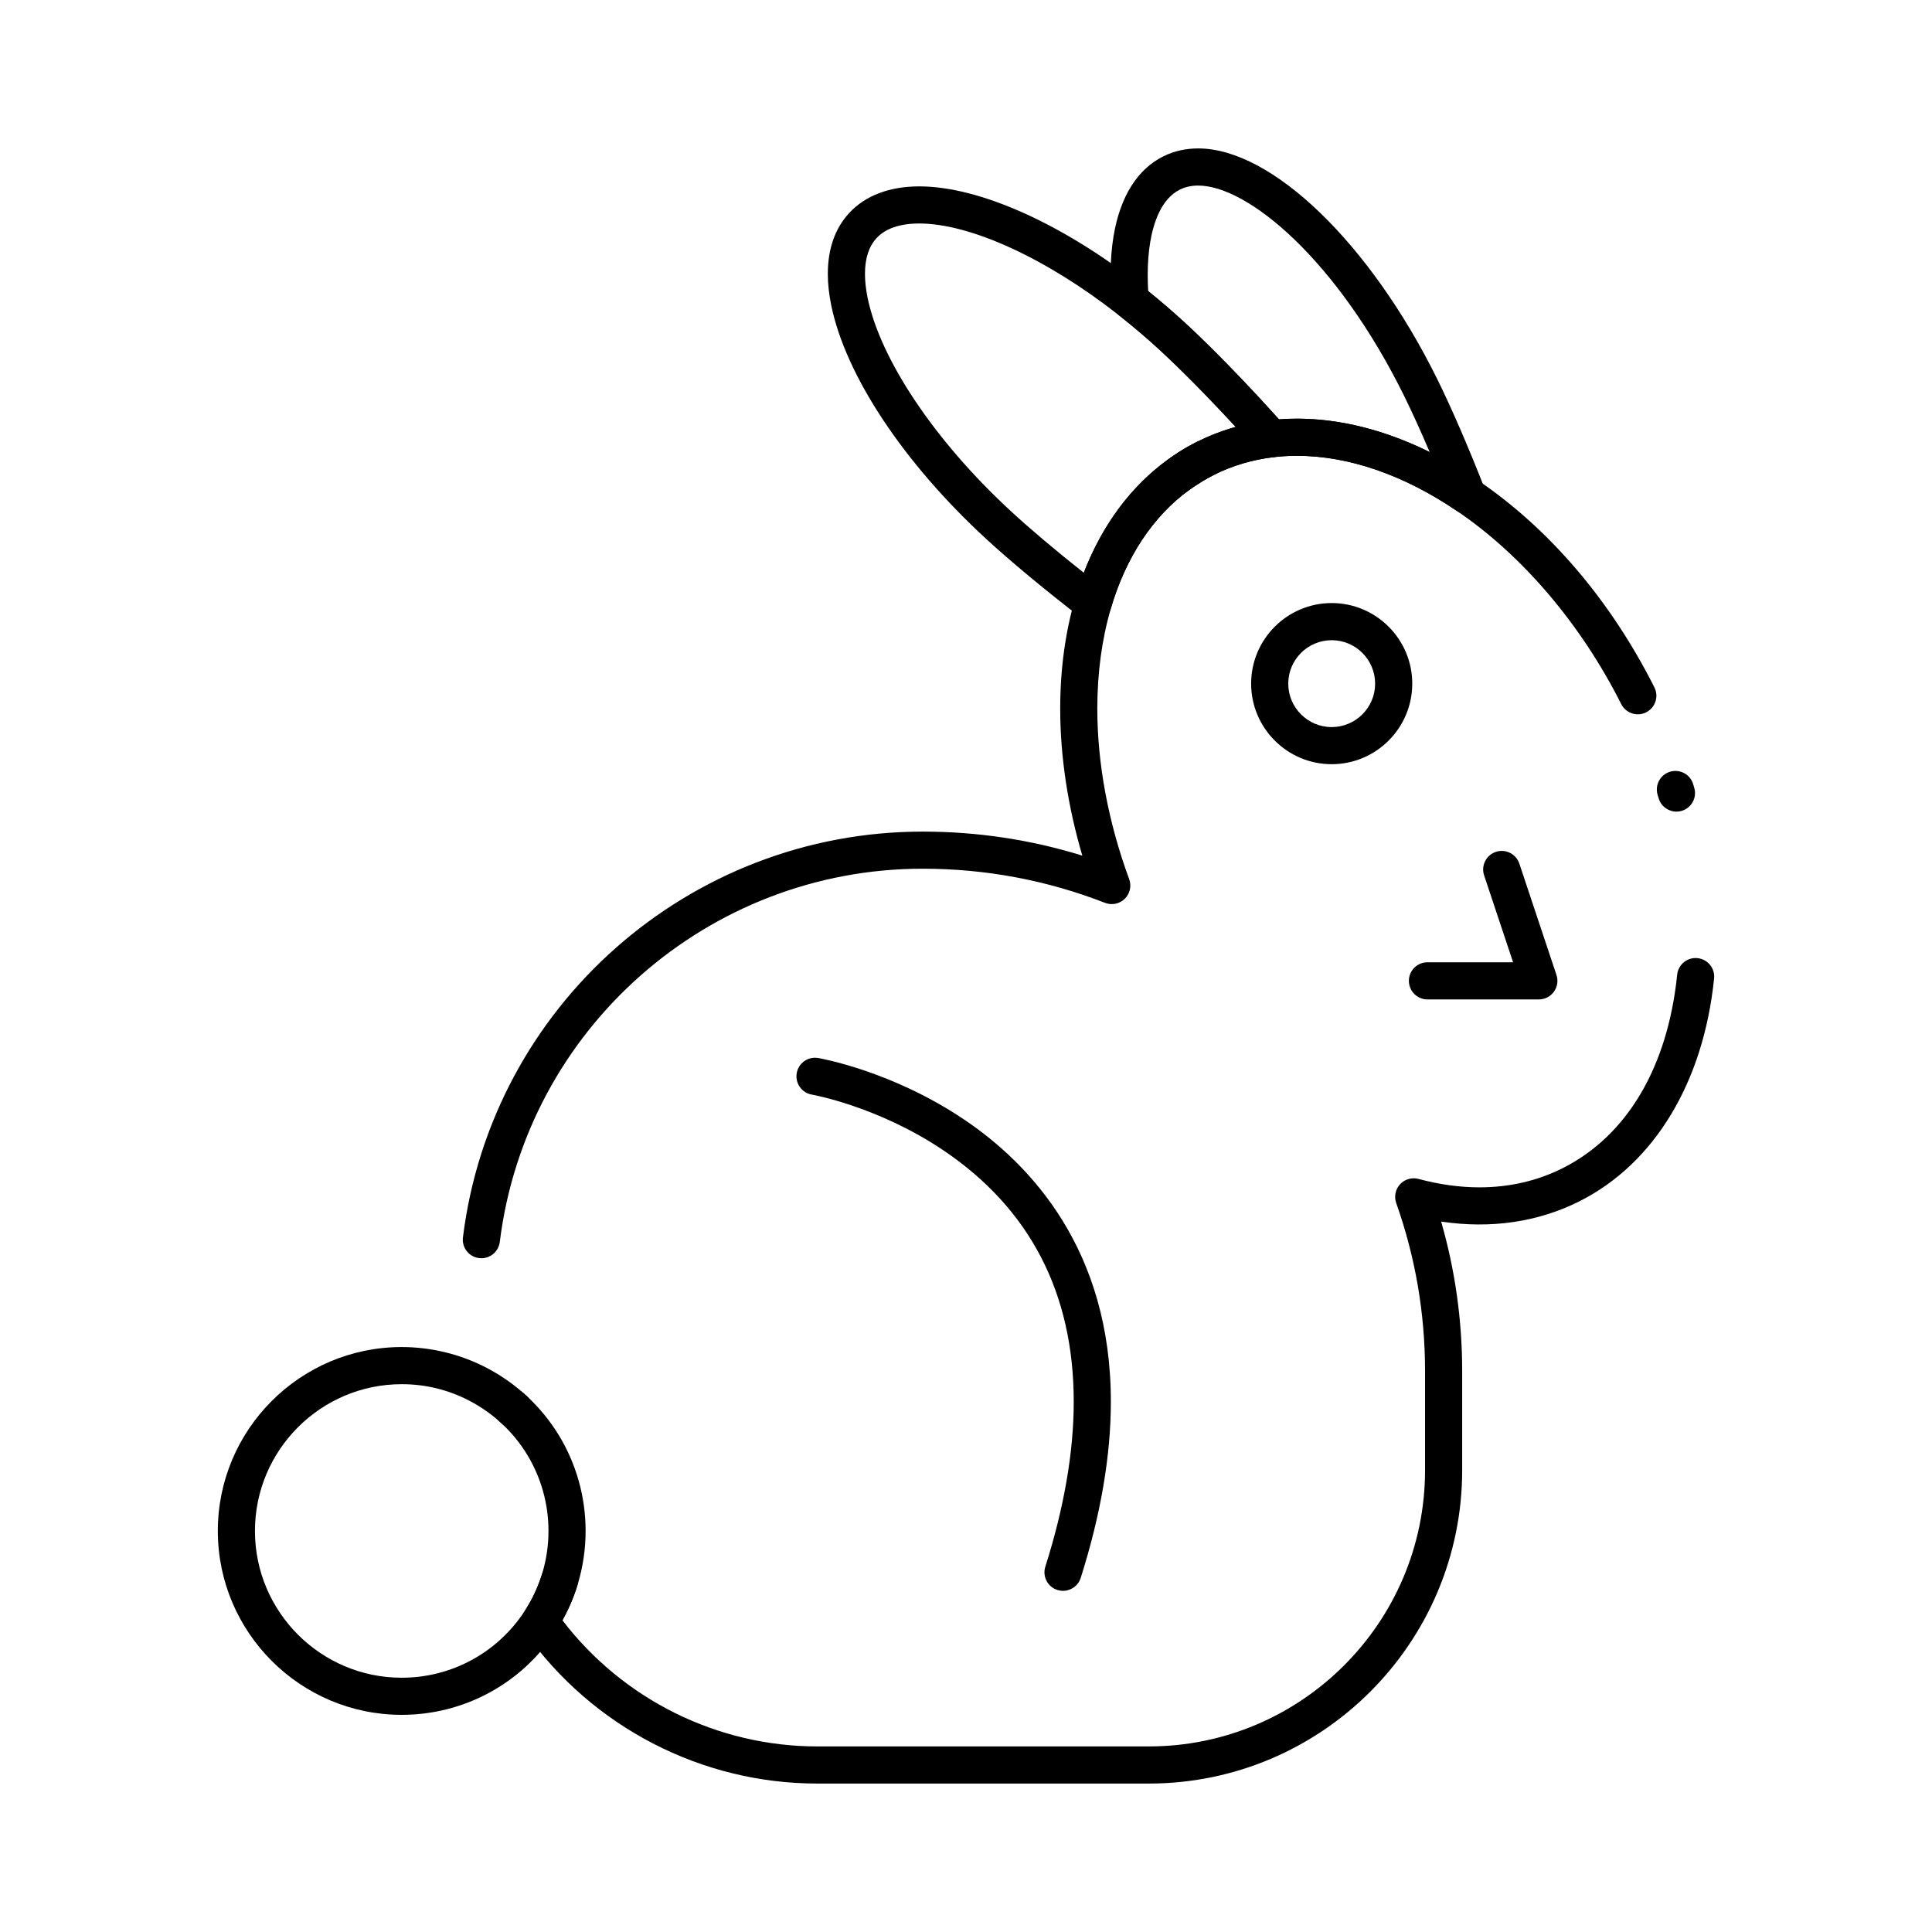 <?xml version="1.0" encoding="UTF-8"?>
<!-- Uploaded to: SVG Repo, www.svgrepo.com, Generator: SVG Repo Mixer Tools -->
<svg fill="#000000" width="800px" height="800px" version="1.1" viewBox="144 144 512 512" xmlns="http://www.w3.org/2000/svg">
 <g>
  <path d="m459.09 272.86c-1.633 0-3.234-0.801-4.164-2.269-1.453-2.293-0.809-5.309 1.48-6.766l0.016-0.008 0.023 0.035-0.023-0.035 0.535-0.336c0.012-0.008 0.02-0.012 0.031-0.02 0.211-0.133 0.422-0.262 0.633-0.387 2.332-1.391 5.348-0.629 6.742 1.699 1.395 2.328 0.637 5.348-1.688 6.746l-0.984 0.609c-0.812 0.496-1.711 0.73-2.602 0.73z"/>
  <path d="m461.09 271.66c-1.711 0-3.371-0.891-4.277-2.481-1.348-2.359-0.527-5.359 1.828-6.707 0.934-0.535 1.73-0.965 2.508-1.359 2.43-1.223 5.387-0.25 6.609 2.176 0.359 0.711 0.527 1.469 0.527 2.215 0 1.797-0.988 3.531-2.703 4.394-0.703 0.352-1.383 0.734-2.062 1.117-0.766 0.438-1.605 0.645-2.43 0.645z"/>
  <path d="m460.15 272.22c-1.672 0-3.301-0.852-4.223-2.391-1.395-2.328-0.645-5.344 1.68-6.746 0.262-0.156 0.527-0.312 0.793-0.469 0.008-0.004 0.016-0.012 0.023-0.016l0.238-0.137c2.363-1.344 5.363-0.52 6.707 1.84 1.344 2.359 0.523 5.363-1.836 6.707l-0.207 0.121c-0.219 0.125-0.438 0.258-0.656 0.387-0.793 0.477-1.664 0.703-2.519 0.703z"/>
  <path d="m456.3 274.76c-1.523 0-3.023-0.707-3.988-2.031-1.594-2.199-1.102-5.277 1.098-6.871 0.953-0.691 1.969-1.379 3.019-2.039 2.293-1.449 5.328-0.766 6.781 1.527 1.453 2.293 0.773 5.328-1.516 6.785-0.926 0.59-1.742 1.141-2.496 1.688-0.004 0.004-0.008 0.004-0.012 0.008-0.875 0.629-1.887 0.934-2.887 0.934z"/>
  <path d="m532.91 280.29c-0.965 0-1.926-0.281-2.766-0.852-14.102-9.586-28.777-14.652-42.445-14.652-2.082 0-4.16 0.121-6.176 0.359-1.602 0.191-3.18-0.414-4.25-1.609-9.227-10.344-18.668-20.098-25.898-26.762-3.477-3.199-7.141-6.32-10.895-9.27-1.078-0.848-1.754-2.102-1.863-3.469-0.199-2.457-0.305-4.856-0.305-7.133 0-3.715 0.27-7.211 0.801-10.387 1.738-10.395 6.309-17.691 13.223-21.102 2.797-1.379 5.891-2.078 9.199-2.078 19.531 0 45.598 25.172 63.391 61.215 3.781 7.656 8.242 17.965 12.566 29.027 0.785 2.008 0.172 4.293-1.516 5.637-0.895 0.715-1.98 1.074-3.066 1.074zm-45.211-25.34c11.453 0 23.418 3.031 35.18 8.852-2.383-5.59-4.691-10.668-6.777-14.895-17.871-36.199-41.453-55.73-54.566-55.73-1.785 0-3.418 0.355-4.844 1.062-4.996 2.465-7.035 8.922-7.871 13.902-0.441 2.644-0.668 5.59-0.668 8.762 0 1.363 0.043 2.777 0.125 4.231 3.356 2.699 6.633 5.519 9.766 8.406 7.019 6.465 16.012 15.707 24.906 25.586 1.57-0.117 3.16-0.176 4.75-0.176z"/>
  <path d="m433.64 308.84c-1.07 0-2.129-0.352-3.004-1.02-9.797-7.543-18.793-15.016-25.332-21.039-21.875-20.152-37.211-43.281-41.02-61.875-0.598-2.922-0.902-5.727-0.902-8.328 0-6.621 1.902-12.047 5.648-16.113 4.262-4.625 10.691-7.07 18.59-7.07 15.887 0 37.914 9.859 58.926 26.379 3.957 3.109 7.82 6.394 11.484 9.77 7.457 6.871 17.145 16.875 26.574 27.449 1.223 1.367 1.578 3.305 0.93 5.019-0.648 1.715-2.199 2.926-4.023 3.141-5.644 0.668-11.004 2.266-15.934 4.75-0.617 0.312-1.27 0.664-2.051 1.109-0.301 0.172-0.586 0.34-0.867 0.508-0.324 0.195-0.652 0.398-0.977 0.605-0.887 0.559-1.727 1.125-2.508 1.695-9.645 6.996-16.84 17.883-20.816 31.48-0.457 1.559-1.652 2.793-3.195 3.297-0.496 0.164-1.012 0.242-1.523 0.242zm-46.012-105.61c-5.152 0-8.973 1.312-11.355 3.898-2.019 2.195-3.047 5.375-3.047 9.449 0 1.941 0.234 4.078 0.703 6.356 3.359 16.395 17.938 38.086 38.047 56.613 5.109 4.711 11.805 10.355 19.23 16.234 4.871-12.602 12.461-22.859 22.199-29.922 0.957-0.691 1.973-1.379 3.019-2.039 0.383-0.242 0.781-0.492 1.184-0.734 0.352-0.211 0.699-0.414 1.047-0.613 0.922-0.527 1.719-0.961 2.496-1.352 3.293-1.66 6.734-2.992 10.305-3.984-7.277-7.894-14.371-15.086-20.086-20.352-3.477-3.199-7.141-6.32-10.895-9.27-19.051-14.984-39.301-24.285-52.848-24.285z"/>
  <path d="m448.45 616.66h-87.867c-30.719 0-59.676-15.008-77.457-40.148-1.168-1.648-1.207-3.844-0.102-5.535 1.977-3.023 3.523-6.293 4.59-9.723 0.809-2.594 3.566-4.043 6.16-3.238 2.594 0.809 4.043 3.566 3.238 6.16-0.996 3.203-2.32 6.293-3.957 9.227 16.055 20.984 41.062 33.418 67.531 33.418h87.867c40.363 0 73.199-32.836 73.199-73.199v-26.266c0-15.266-2.57-30.246-7.641-44.531-0.609-1.723-0.219-3.641 1.023-4.984s3.125-1.883 4.891-1.41c5.496 1.477 10.93 2.227 16.152 2.227 7.938 0 15.375-1.719 22.098-5.109 17.031-8.586 27.785-26.785 30.289-51.238 0.277-2.703 2.688-4.672 5.394-4.394 2.703 0.277 4.672 2.691 4.394 5.394-2.812 27.508-15.805 49.023-35.648 59.027-10.961 5.523-23.488 7.367-36.688 5.391 3.703 12.84 5.574 26.137 5.574 39.633v26.266c-0.004 45.781-37.254 83.035-83.043 83.035zm-168.15-94.098c-1.199 0-2.398-0.434-3.344-1.316-0.215-0.199-0.434-0.398-0.652-0.594-2.031-1.809-2.211-4.918-0.402-6.949 1.805-2.027 4.918-2.211 6.945-0.402 0.27 0.242 0.539 0.484 0.805 0.73 1.992 1.848 2.109 4.961 0.258 6.953-0.973 1.051-2.293 1.578-3.609 1.578zm-8.73-45.113c-0.203 0-0.406-0.012-0.609-0.039-2.695-0.332-4.613-2.789-4.277-5.488 7.586-61.312 59.965-107.54 121.84-107.54 14.465 0 28.652 2.137 42.301 6.367-3.848-13.059-5.859-26.348-5.859-38.93 0-10.402 1.336-20.25 3.973-29.27 4.594-15.711 13.059-28.395 24.48-36.684 2.508-1.82 5.117-3.418 7.754-4.746 5.961-3.004 12.422-4.934 19.207-5.738 2.394-0.285 4.863-0.426 7.332-0.426 15.645 0 32.234 5.652 47.977 16.352 19 12.91 35.164 31.879 46.746 54.855 1.223 2.426 0.246 5.383-2.18 6.609-2.426 1.223-5.383 0.246-6.609-2.18-10.68-21.18-26.125-39.344-43.492-51.148-14.102-9.586-28.781-14.648-42.445-14.648-2.086 0-4.164 0.121-6.176 0.359-5.644 0.668-11.004 2.266-15.934 4.75-2.164 1.094-4.32 2.414-6.406 3.922-9.641 6.996-16.84 17.879-20.816 31.48-2.375 8.121-3.578 17.043-3.578 26.508 0 14.547 2.922 30.164 8.445 45.164 0.672 1.816 0.211 3.856-1.172 5.211-1.383 1.355-3.43 1.777-5.231 1.074-15.402-6-31.66-9.047-48.32-9.047-56.91 0-105.09 42.523-112.07 98.914-0.309 2.496-2.43 4.32-4.875 4.32zm316.71-118.36c-2.129 0-4.09-1.391-4.719-3.535l-0.27-0.902c-0.789-2.602 0.684-5.348 3.281-6.133 2.606-0.789 5.348 0.684 6.133 3.285l0.293 0.98c0.766 2.609-0.727 5.34-3.336 6.106-0.457 0.137-0.926 0.199-1.383 0.199z"/>
  <path d="m250.46 598.45c-26.871 0-48.734-21.863-48.734-48.734s21.863-48.734 48.734-48.734c7.801 0 15.57 1.898 22.469 5.492 16.199 8.434 26.262 25 26.262 43.238 0 9.5-2.746 18.715-7.938 26.648-9.047 13.836-24.297 22.09-40.793 22.09zm0-87.625c-21.445 0-38.895 17.449-38.895 38.895s17.449 38.895 38.895 38.895c13.16 0 25.336-6.59 32.562-17.633 4.144-6.328 6.332-13.68 6.332-21.262 0-14.555-8.035-27.777-20.969-34.512-5.582-2.91-11.613-4.383-17.926-4.383z"/>
  <path d="m425.71 565.59c-0.492 0-0.992-0.074-1.488-0.23-2.59-0.82-4.023-3.586-3.199-6.176 4.996-15.746 7.527-30.453 7.527-43.711 0-28.785-11.629-51.203-34.566-66.637-17.297-11.637-34.652-14.723-34.828-14.754-2.68-0.461-4.477-3.008-4.016-5.684 0.461-2.676 3.008-4.477 5.684-4.016 0.793 0.137 19.625 3.484 38.652 16.289 17.754 11.945 38.914 34.617 38.914 74.801 0 14.27-2.688 29.98-7.988 46.688-0.668 2.094-2.602 3.43-4.691 3.43z"/>
  <path d="m496.91 346.52c-11.773 0-21.348-9.578-21.348-21.352s9.578-21.352 21.348-21.352c11.773 0 21.352 9.578 21.352 21.352s-9.578 21.352-21.352 21.352zm0-32.859c-6.348 0-11.508 5.164-11.508 11.512 0 6.348 5.164 11.512 11.508 11.512 6.348 0 11.512-5.164 11.512-11.512 0-6.348-5.164-11.512-11.512-11.512z"/>
  <path d="m551.81 408.86h-29.52c-2.719 0-4.922-2.203-4.922-4.922s2.203-4.922 4.922-4.922h22.695l-7.68-23.043c-0.859-2.578 0.535-5.363 3.113-6.223 2.574-0.859 5.363 0.535 6.223 3.113l9.84 29.52c0.5 1.5 0.25 3.148-0.676 4.434-0.93 1.281-2.41 2.043-3.996 2.043z"/>
 </g>
</svg>